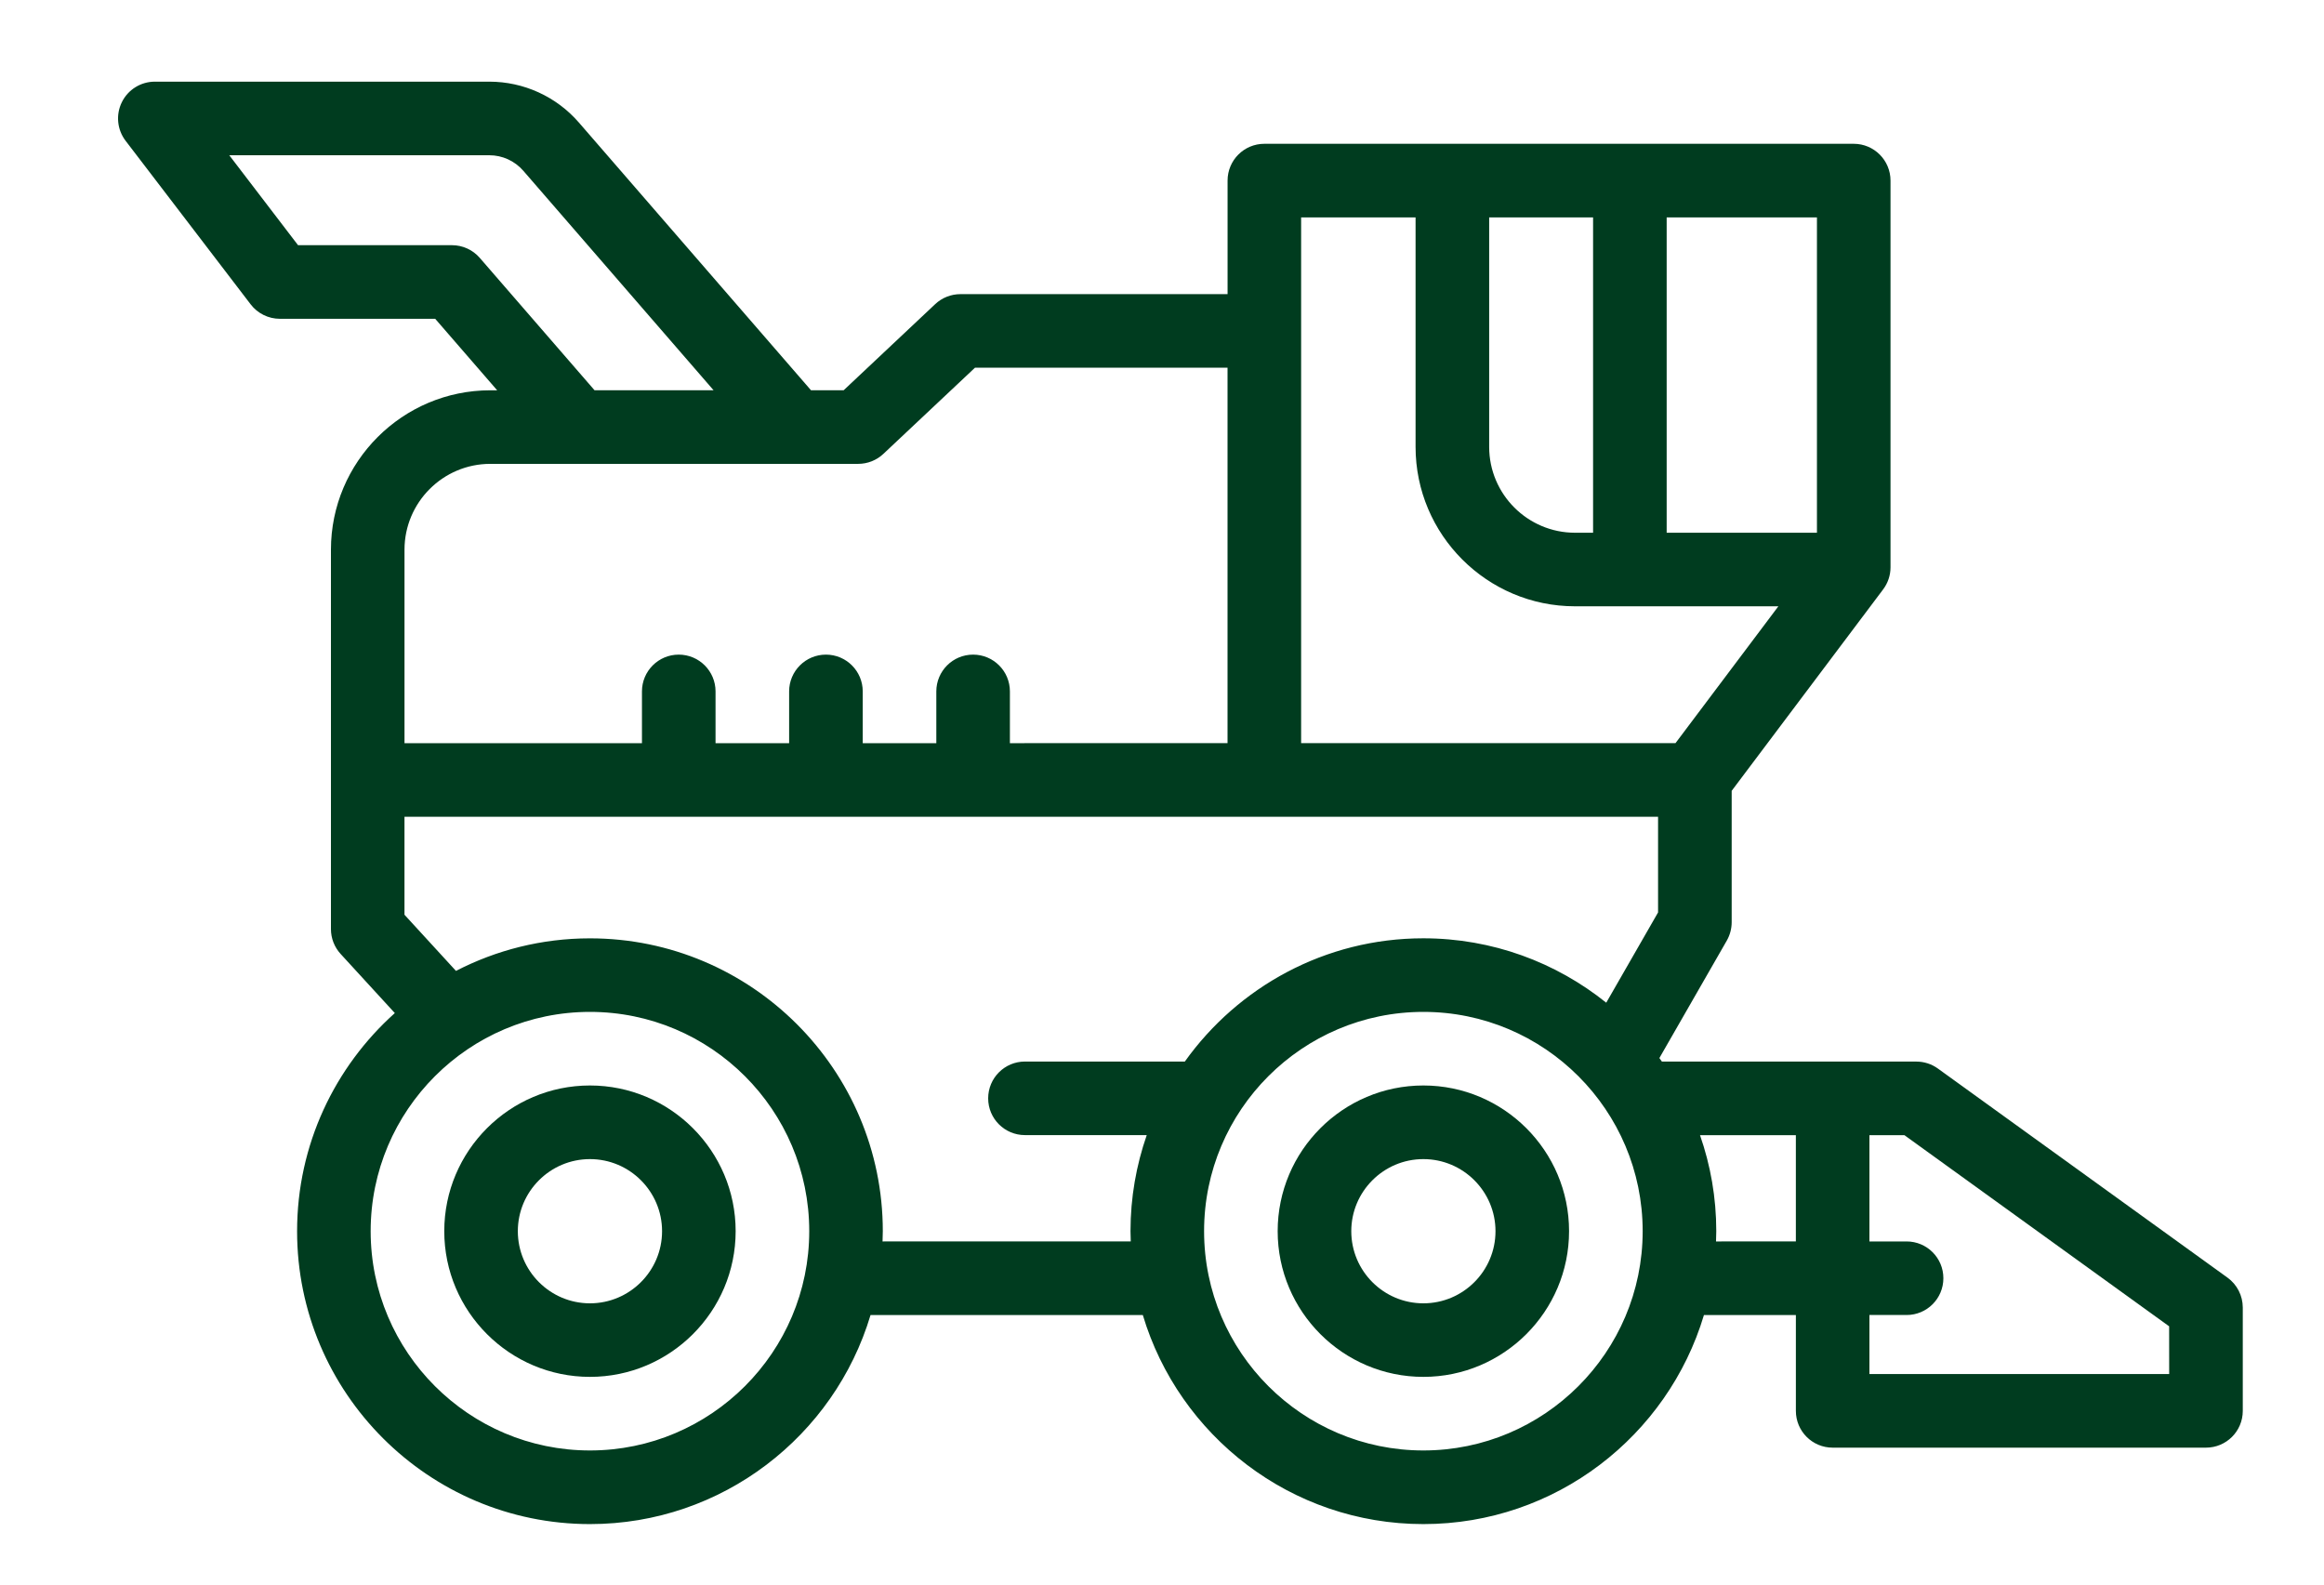 <?xml version="1.0" encoding="utf-8"?>
<!-- Generator: Adobe Illustrator 15.1.0, SVG Export Plug-In . SVG Version: 6.00 Build 0)  -->
<!DOCTYPE svg PUBLIC "-//W3C//DTD SVG 1.1//EN" "http://www.w3.org/Graphics/SVG/1.1/DTD/svg11.dtd">
<svg version="1.1" id="katman_1" xmlns="http://www.w3.org/2000/svg" xmlns:xlink="http://www.w3.org/1999/xlink" x="0px" y="0px"
	 width="110px" height="75px" viewBox="0 0 110 75" enable-background="new 0 0 110 75" xml:space="preserve">
<g>
	<path fill="#003C1F" d="M27.924,51.377c-3.803,0-6.896,3.094-6.896,6.896c0,3.802,3.094,6.896,6.896,6.896
		c3.802,0,6.896-3.094,6.896-6.896C34.82,54.471,31.726,51.377,27.924,51.377 M27.924,61.688c-1.882,0-3.414-1.531-3.414-3.414
		c0-1.881,1.531-3.412,3.414-3.412c1.881,0,3.413,1.531,3.413,3.412C31.337,60.156,29.805,61.688,27.924,61.688"/>
	<path fill="#003C1F" d="M67.371,51.377c-3.803,0-6.896,3.094-6.896,6.896c0,3.802,3.094,6.896,6.896,6.896s6.896-3.094,6.896-6.896
		C74.268,54.471,71.174,51.377,67.371,51.377 M67.371,61.688c-1.882,0-3.412-1.531-3.412-3.414c0-1.881,1.53-3.412,3.412-3.412
		c1.883,0,3.414,1.531,3.414,3.412C70.785,60.156,69.254,61.688,67.371,61.688"/>
	<path fill="#003C1F" d="M105.434,60.473l-13.709-9.897c-0.298-0.216-0.654-0.33-1.021-0.33H78.661
		c-0.04-0.056-0.078-0.112-0.119-0.167l3.192-5.561c0.15-0.265,0.23-0.563,0.23-0.867v-6.22l7.167-9.532
		c0.228-0.302,0.351-0.669,0.351-1.046V8.548c0-0.962-0.779-1.742-1.741-1.742H59.844c-0.962,0-1.74,0.78-1.74,1.742v5.374H45.458
		c-0.443,0-0.87,0.169-1.193,0.473l-4.334,4.077h-1.544L27.4,5.8c-1.067-1.23-2.612-1.935-4.24-1.935H7.329
		c-0.662,0-1.268,0.376-1.561,0.97c-0.293,0.594-0.225,1.303,0.178,1.83l5.918,7.74c0.329,0.431,0.841,0.684,1.383,0.684h7.352
		l2.933,3.384H23.21c-4.161,0-7.546,3.385-7.546,7.546v17.954c0,0.437,0.163,0.855,0.458,1.178l2.566,2.799
		c-2.837,2.54-4.626,6.228-4.626,10.326c0,7.644,6.219,13.861,13.863,13.861c6.265,0,11.569-4.179,13.28-9.895h12.887
		c1.711,5.716,7.016,9.895,13.28,9.895c6.267,0,11.569-4.179,13.28-9.895h4.351v4.537c0,0.962,0.779,1.74,1.741,1.74h17.67
		c0.962,0,1.742-0.778,1.742-1.74v-4.895C106.154,61.325,105.887,60.801,105.434,60.473 M86,25.214h-7.113V10.29H86V25.214z
		 M70.484,10.29h4.92v14.925h-0.855c-2.24,0-4.063-1.823-4.063-4.063V10.29H70.484z M61.585,10.29h5.417v10.861
		c0,4.161,3.387,7.546,7.547,7.546h9.625l-4.869,6.477h-17.72V10.29z M22.709,12.206c-0.331-0.382-0.811-0.601-1.316-0.601h-7.286
		l-3.255-4.257H23.16c0.618,0,1.204,0.268,1.609,0.734l9.007,10.39h-5.634L22.709,12.206z M19.146,26.018
		c0-2.24,1.823-4.063,4.063-4.063H40.62c0.443,0,0.87-0.169,1.193-0.473l4.334-4.077h11.955v17.77H47.801v-2.45
		c0-0.961-0.779-1.741-1.742-1.741c-0.962,0-1.741,0.78-1.741,1.741v2.45h-3.483v-2.45c0-0.961-0.78-1.741-1.742-1.741
		c-0.962,0-1.742,0.78-1.742,1.741v2.45h-3.483v-2.45c0-0.961-0.78-1.741-1.742-1.741s-1.741,0.78-1.741,1.741v2.45H19.146V26.018z
		 M27.924,68.652c-5.723,0-10.38-4.655-10.38-10.379c0-5.725,4.657-10.379,10.38-10.379c5.723,0,10.379,4.654,10.379,10.379
		C38.303,63.997,33.646,68.652,27.924,68.652 M41.773,58.759c0.005-0.161,0.012-0.321,0.012-0.485
		c0-7.644-6.218-13.861-13.862-13.861c-2.284,0-4.439,0.559-6.341,1.541l-2.437-2.658v-4.637H78.48v4.527l-2.453,4.273
		c-2.373-1.904-5.385-3.048-8.657-3.048c-4.652,0-8.772,2.307-11.289,5.833h-7.568c-0.961,0-1.741,0.779-1.741,1.742
		c0,0.962,0.78,1.74,1.741,1.74h5.765c-0.496,1.426-0.769,2.953-0.769,4.547c0,0.162,0.006,0.322,0.012,0.484L41.773,58.759
		L41.773,58.759z M67.371,68.652c-5.723,0-10.379-4.655-10.379-10.379c0-5.725,4.656-10.379,10.379-10.379
		c5.725,0,10.38,4.654,10.38,10.379C77.751,63.997,73.096,68.652,67.371,68.652 M81.223,58.759c0.006-0.161,0.012-0.321,0.012-0.485
		c0-1.592-0.272-3.121-0.77-4.545h4.537v5.03H81.223z M102.672,65.036H88.484v-2.798c0.011,0,0.021,0.003,0.031,0.003h1.729
		c0.962,0,1.74-0.779,1.74-1.741s-0.778-1.741-1.74-1.741h-1.729c-0.012,0-0.021,0.003-0.031,0.003v-5.033h1.656l12.53,9.047
		L102.672,65.036L102.672,65.036z"/>
</g>
</svg>
